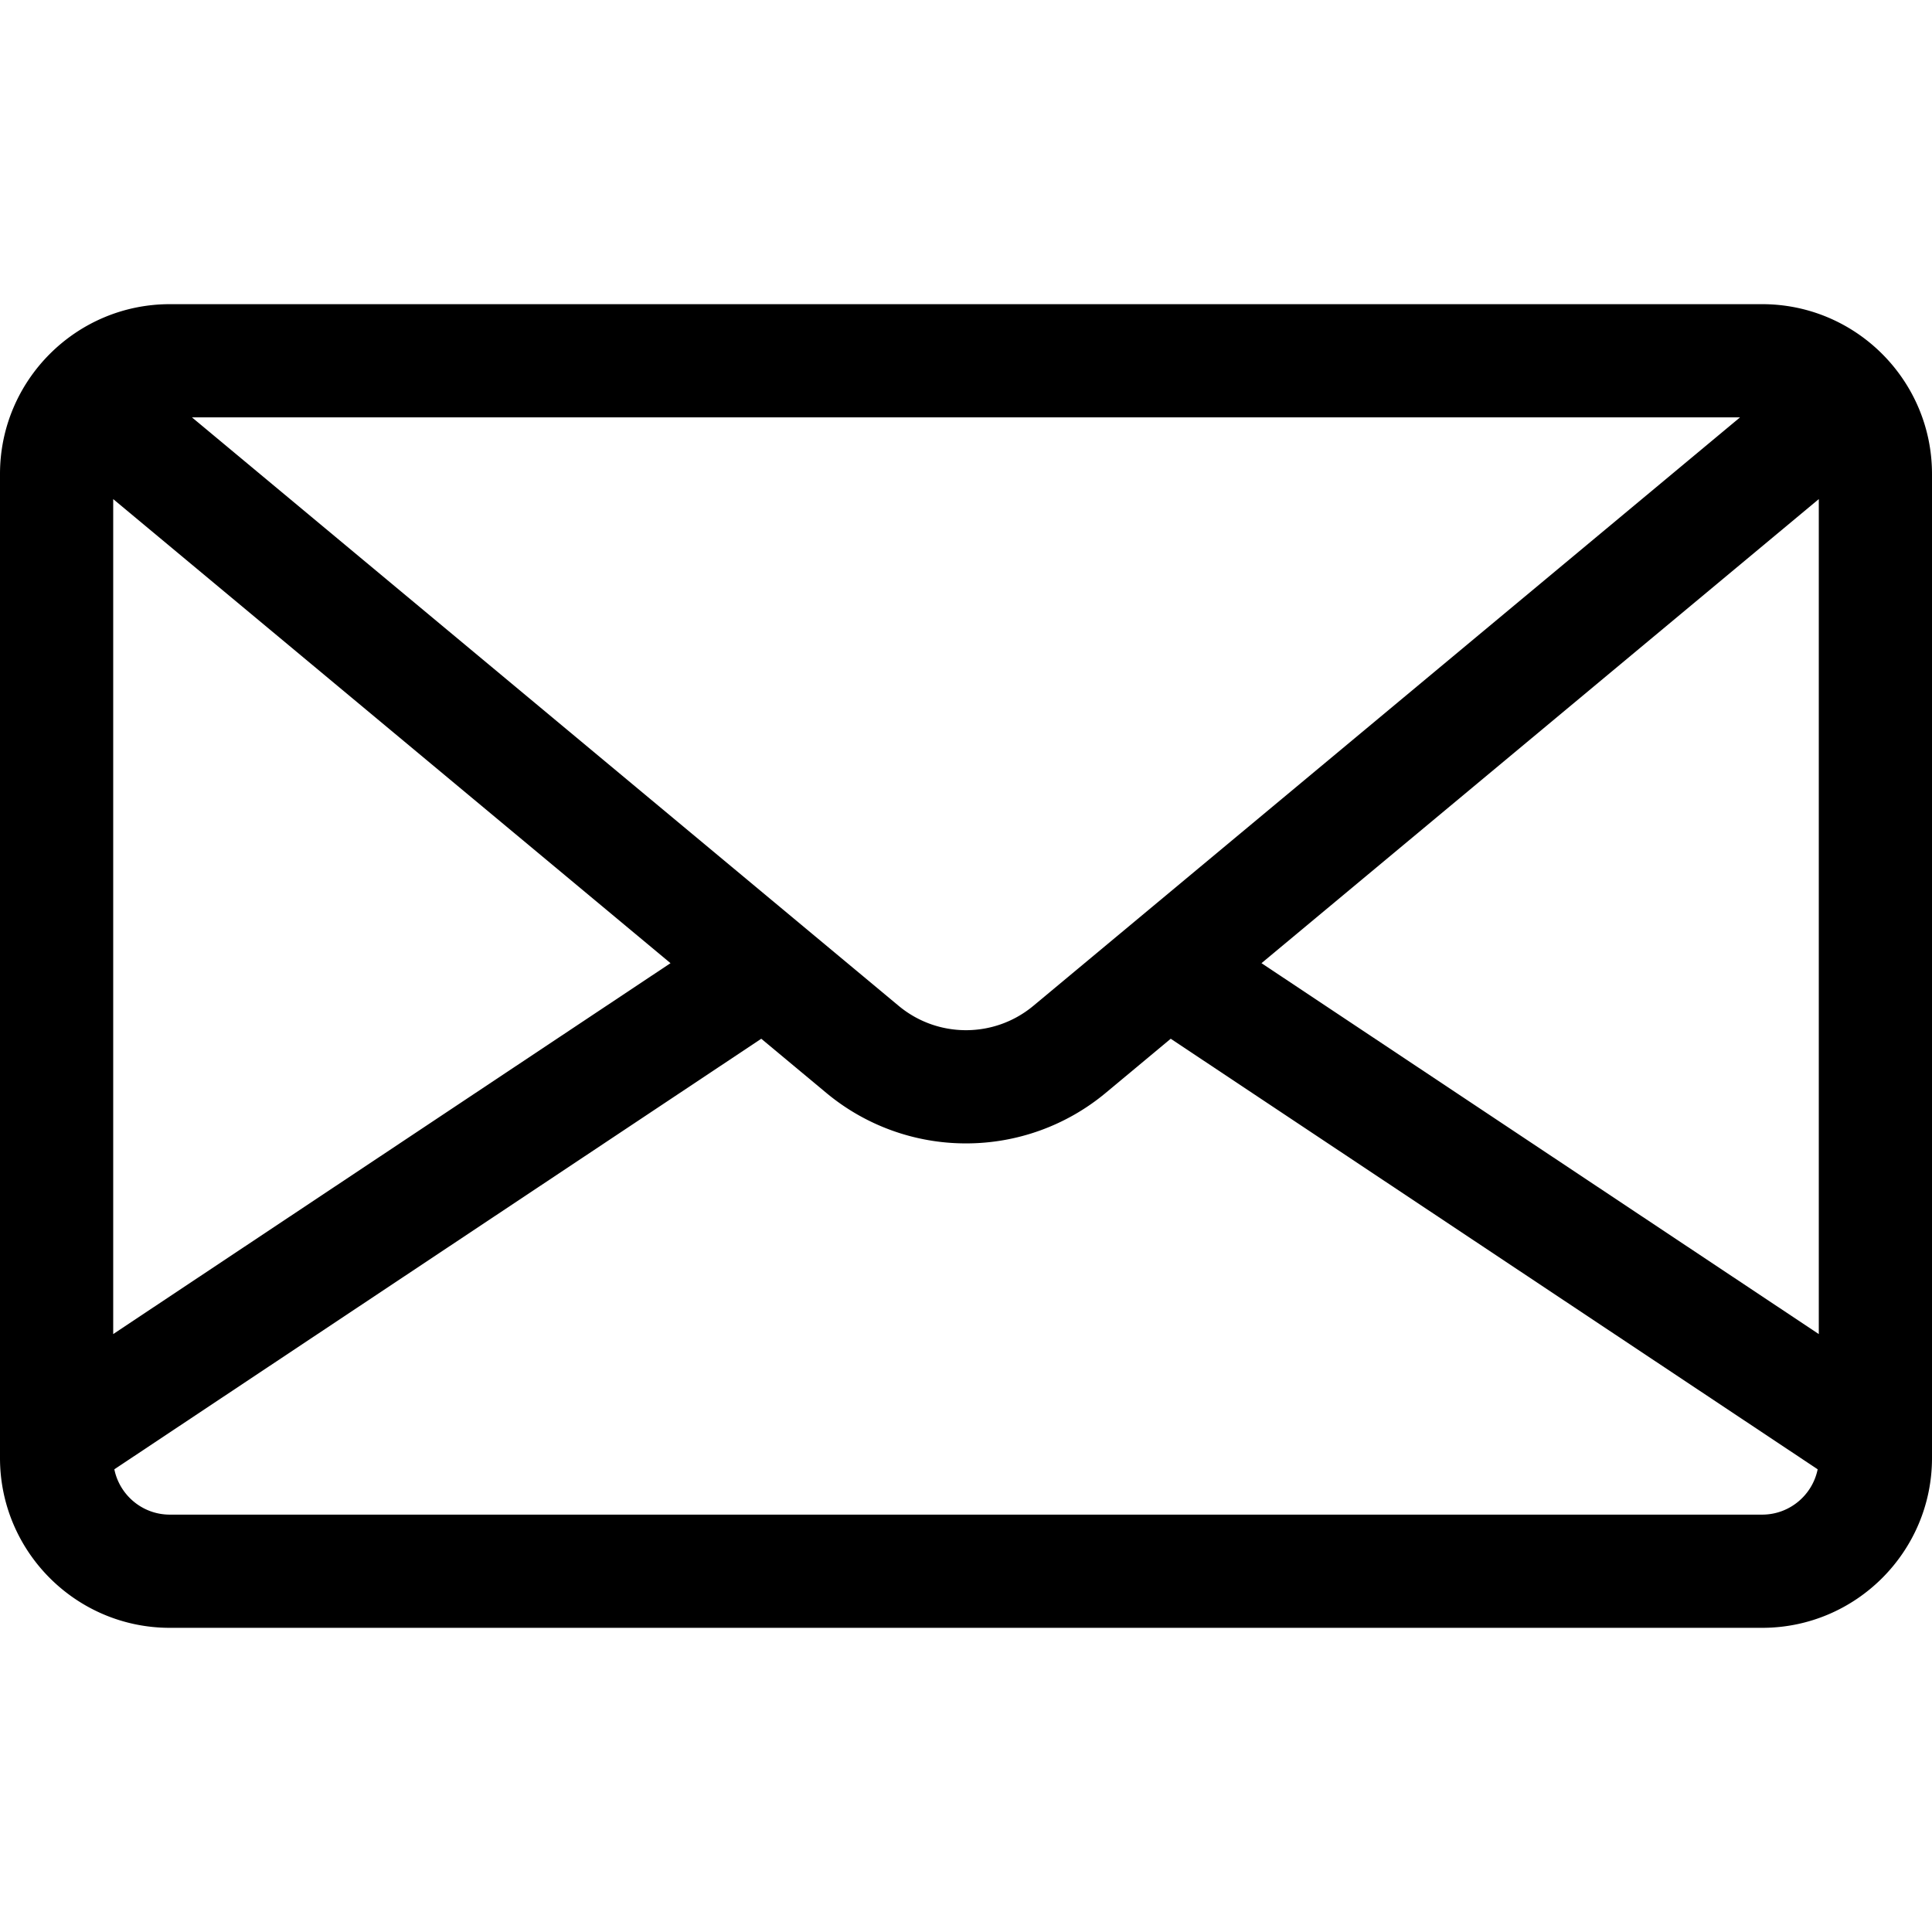 <svg xmlns="http://www.w3.org/2000/svg" viewBox="0 0 512 512"><path d="M467 80.609H45c-24.813 0-45 20.187-45 45v260.782c0 24.813 20.187 45 45 45h422c24.813 0 45-20.187 45-45V125.609c0-24.813-20.187-45-45-45zm-5.873 30l-6.006 5.001-181.267 150.941c-10.346 8.614-25.364 8.614-35.708 0L56.879 115.61l-6.006-5.001h410.254zM30 132.267L177.692 255.25 30 353.543V132.267zm437 269.124H45c-7.248 0-13.31-5.168-14.699-12.011l171.445-114.101 17.204 14.326a57.79 57.79 0 0037.051 13.407 57.793 57.793 0 0037.051-13.407l17.204-14.326 171.444 114.1c-1.39 6.845-7.452 12.012-14.7 12.012zm15-47.848l-147.692-98.292L482 132.267v221.276z"/></svg>